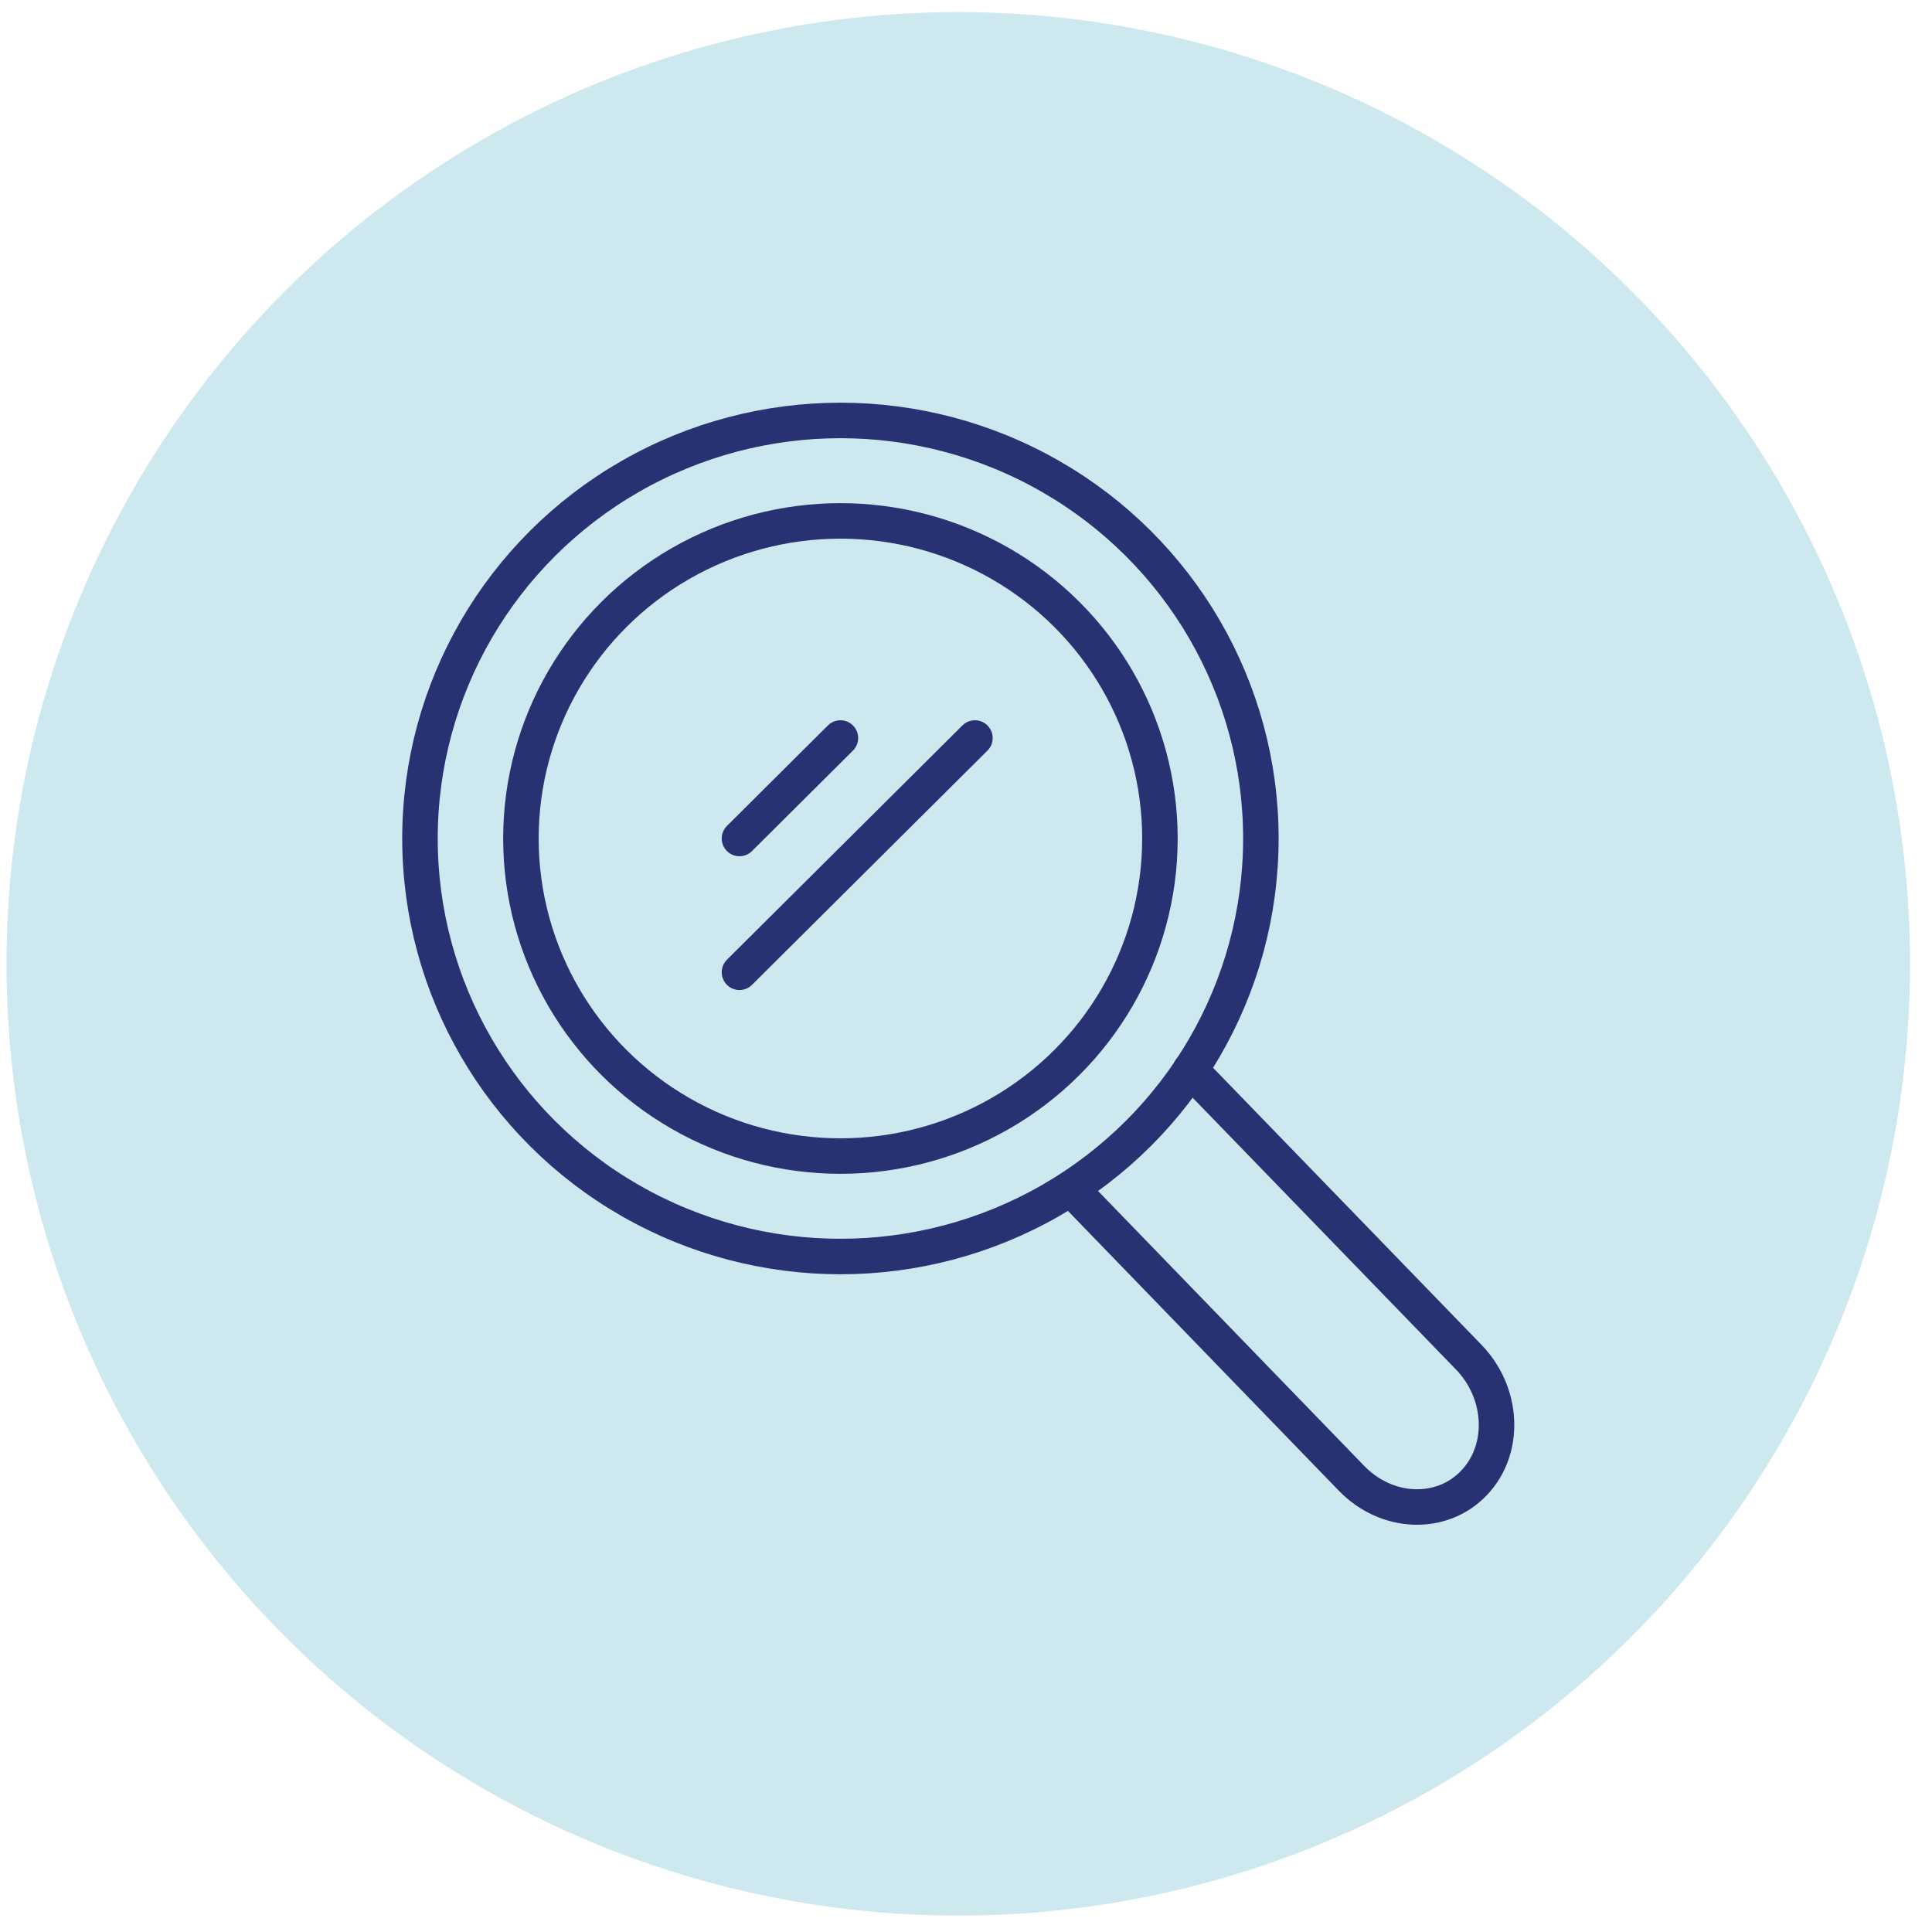 <?xml version="1.0" encoding="UTF-8"?><svg id="Layer_1" xmlns="http://www.w3.org/2000/svg" viewBox="0 0 80 80"><defs><style>.cls-1{fill:none;stroke:#283172;stroke-linecap:round;stroke-linejoin:round;stroke-width:1.47px;}.cls-2{fill:#cde8ef;}</style></defs><circle class="cls-2" cx="39.68" cy="39.91" r="39.41"/><g><ellipse class="cls-1" cx="34.8" cy="34.72" rx="17.41" ry="17.31"/><ellipse class="cls-1" cx="34.8" cy="34.72" rx="13.23" ry="13.15"/><path class="cls-1" d="M44.4,49.27l11.56,11.94c1.45,1.5,3.72,1.6,5.06,.21,1.34-1.38,1.25-3.73-.21-5.23l-11.52-11.89"/><line class="cls-1" x1="30.62" y1="40.26" x2="40.37" y2="30.56"/><line class="cls-1" x1="30.62" y1="34.72" x2="34.8" y2="30.56"/></g></svg>